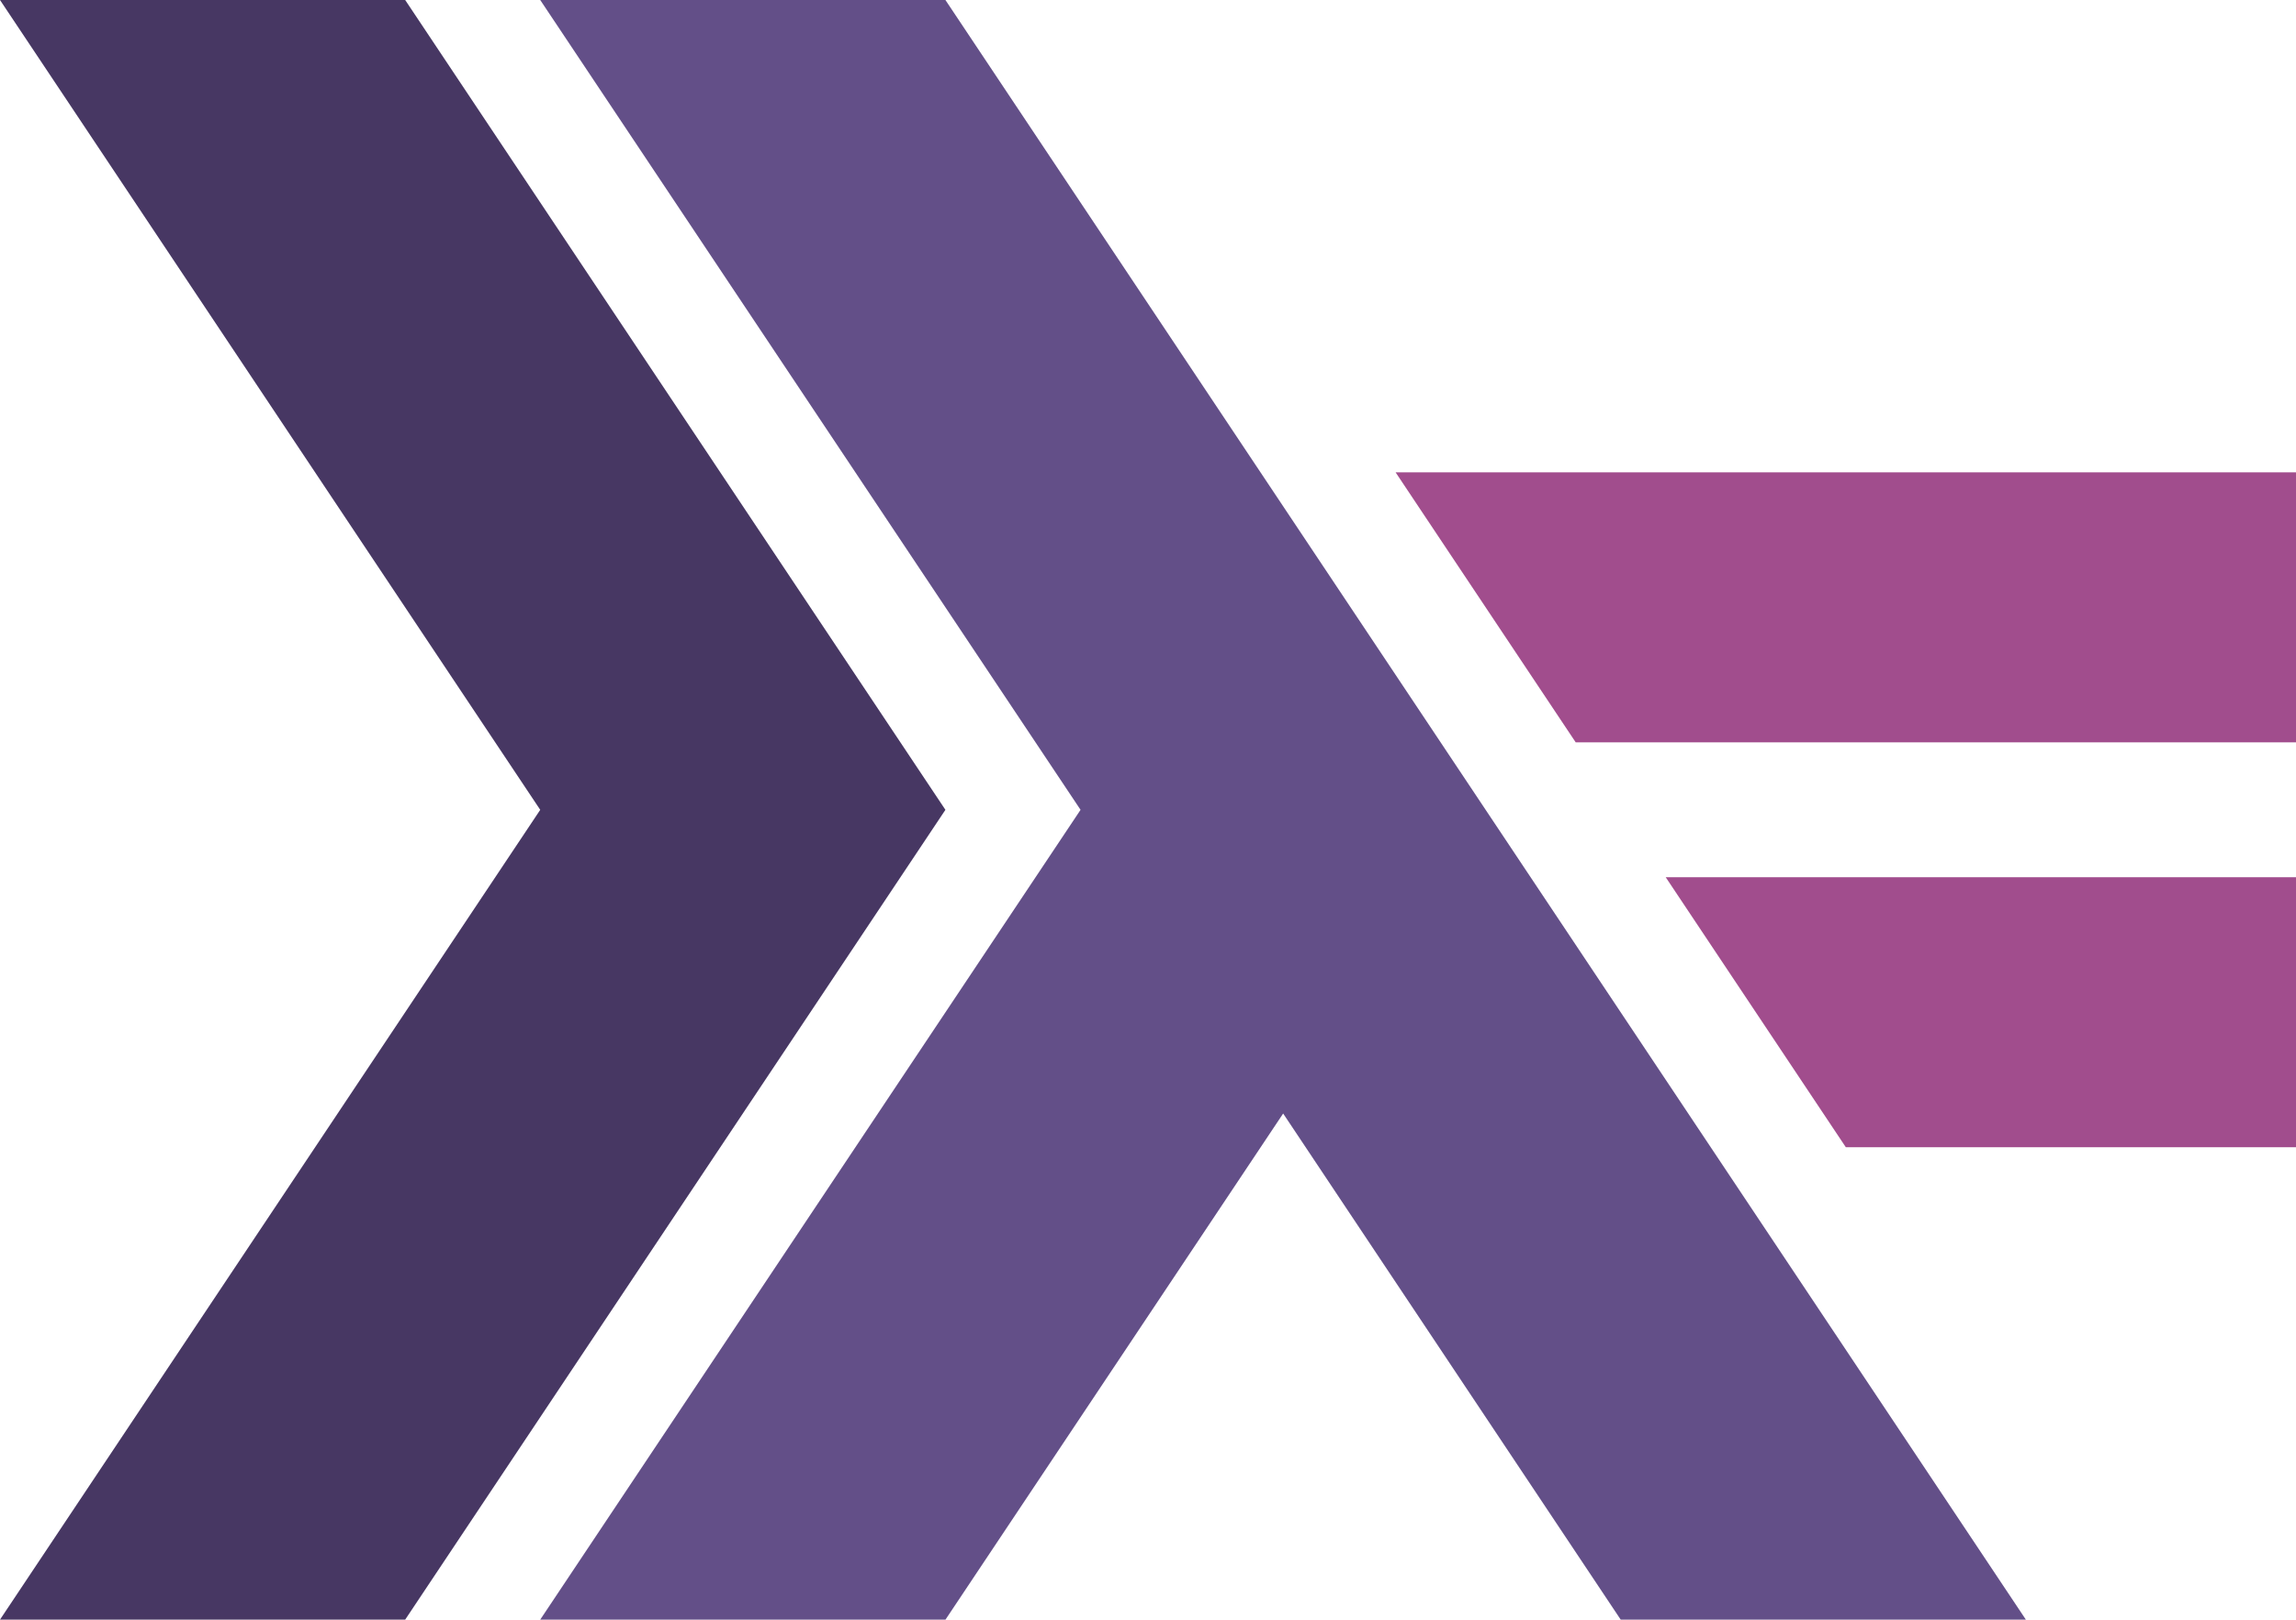 <svg xmlns="http://www.w3.org/2000/svg" width="79.586" height="56.143" viewBox="0 0 79.586 56.143"><g transform="translate(0 -75.409)"><path d="M0,131.552l18.726-28.071L0,75.409H14.045l18.726,28.072L14.045,131.552Z" fill="#473763"/><path d="M120.471,131.552,139.2,103.481,120.471,75.409h14.045l37.451,56.143H157.923l-11.7-17.544-11.705,17.544H120.471Z" transform="translate(-101.745)" fill="#634f88"/><path d="M326.821,204.149l-6.242-9.358h21.847v9.358H326.821Zm-9.363-14.035-6.242-9.358h31.21v9.358Z" transform="translate(-262.84 -88.973)" fill="#a14d8d"/></g></svg>